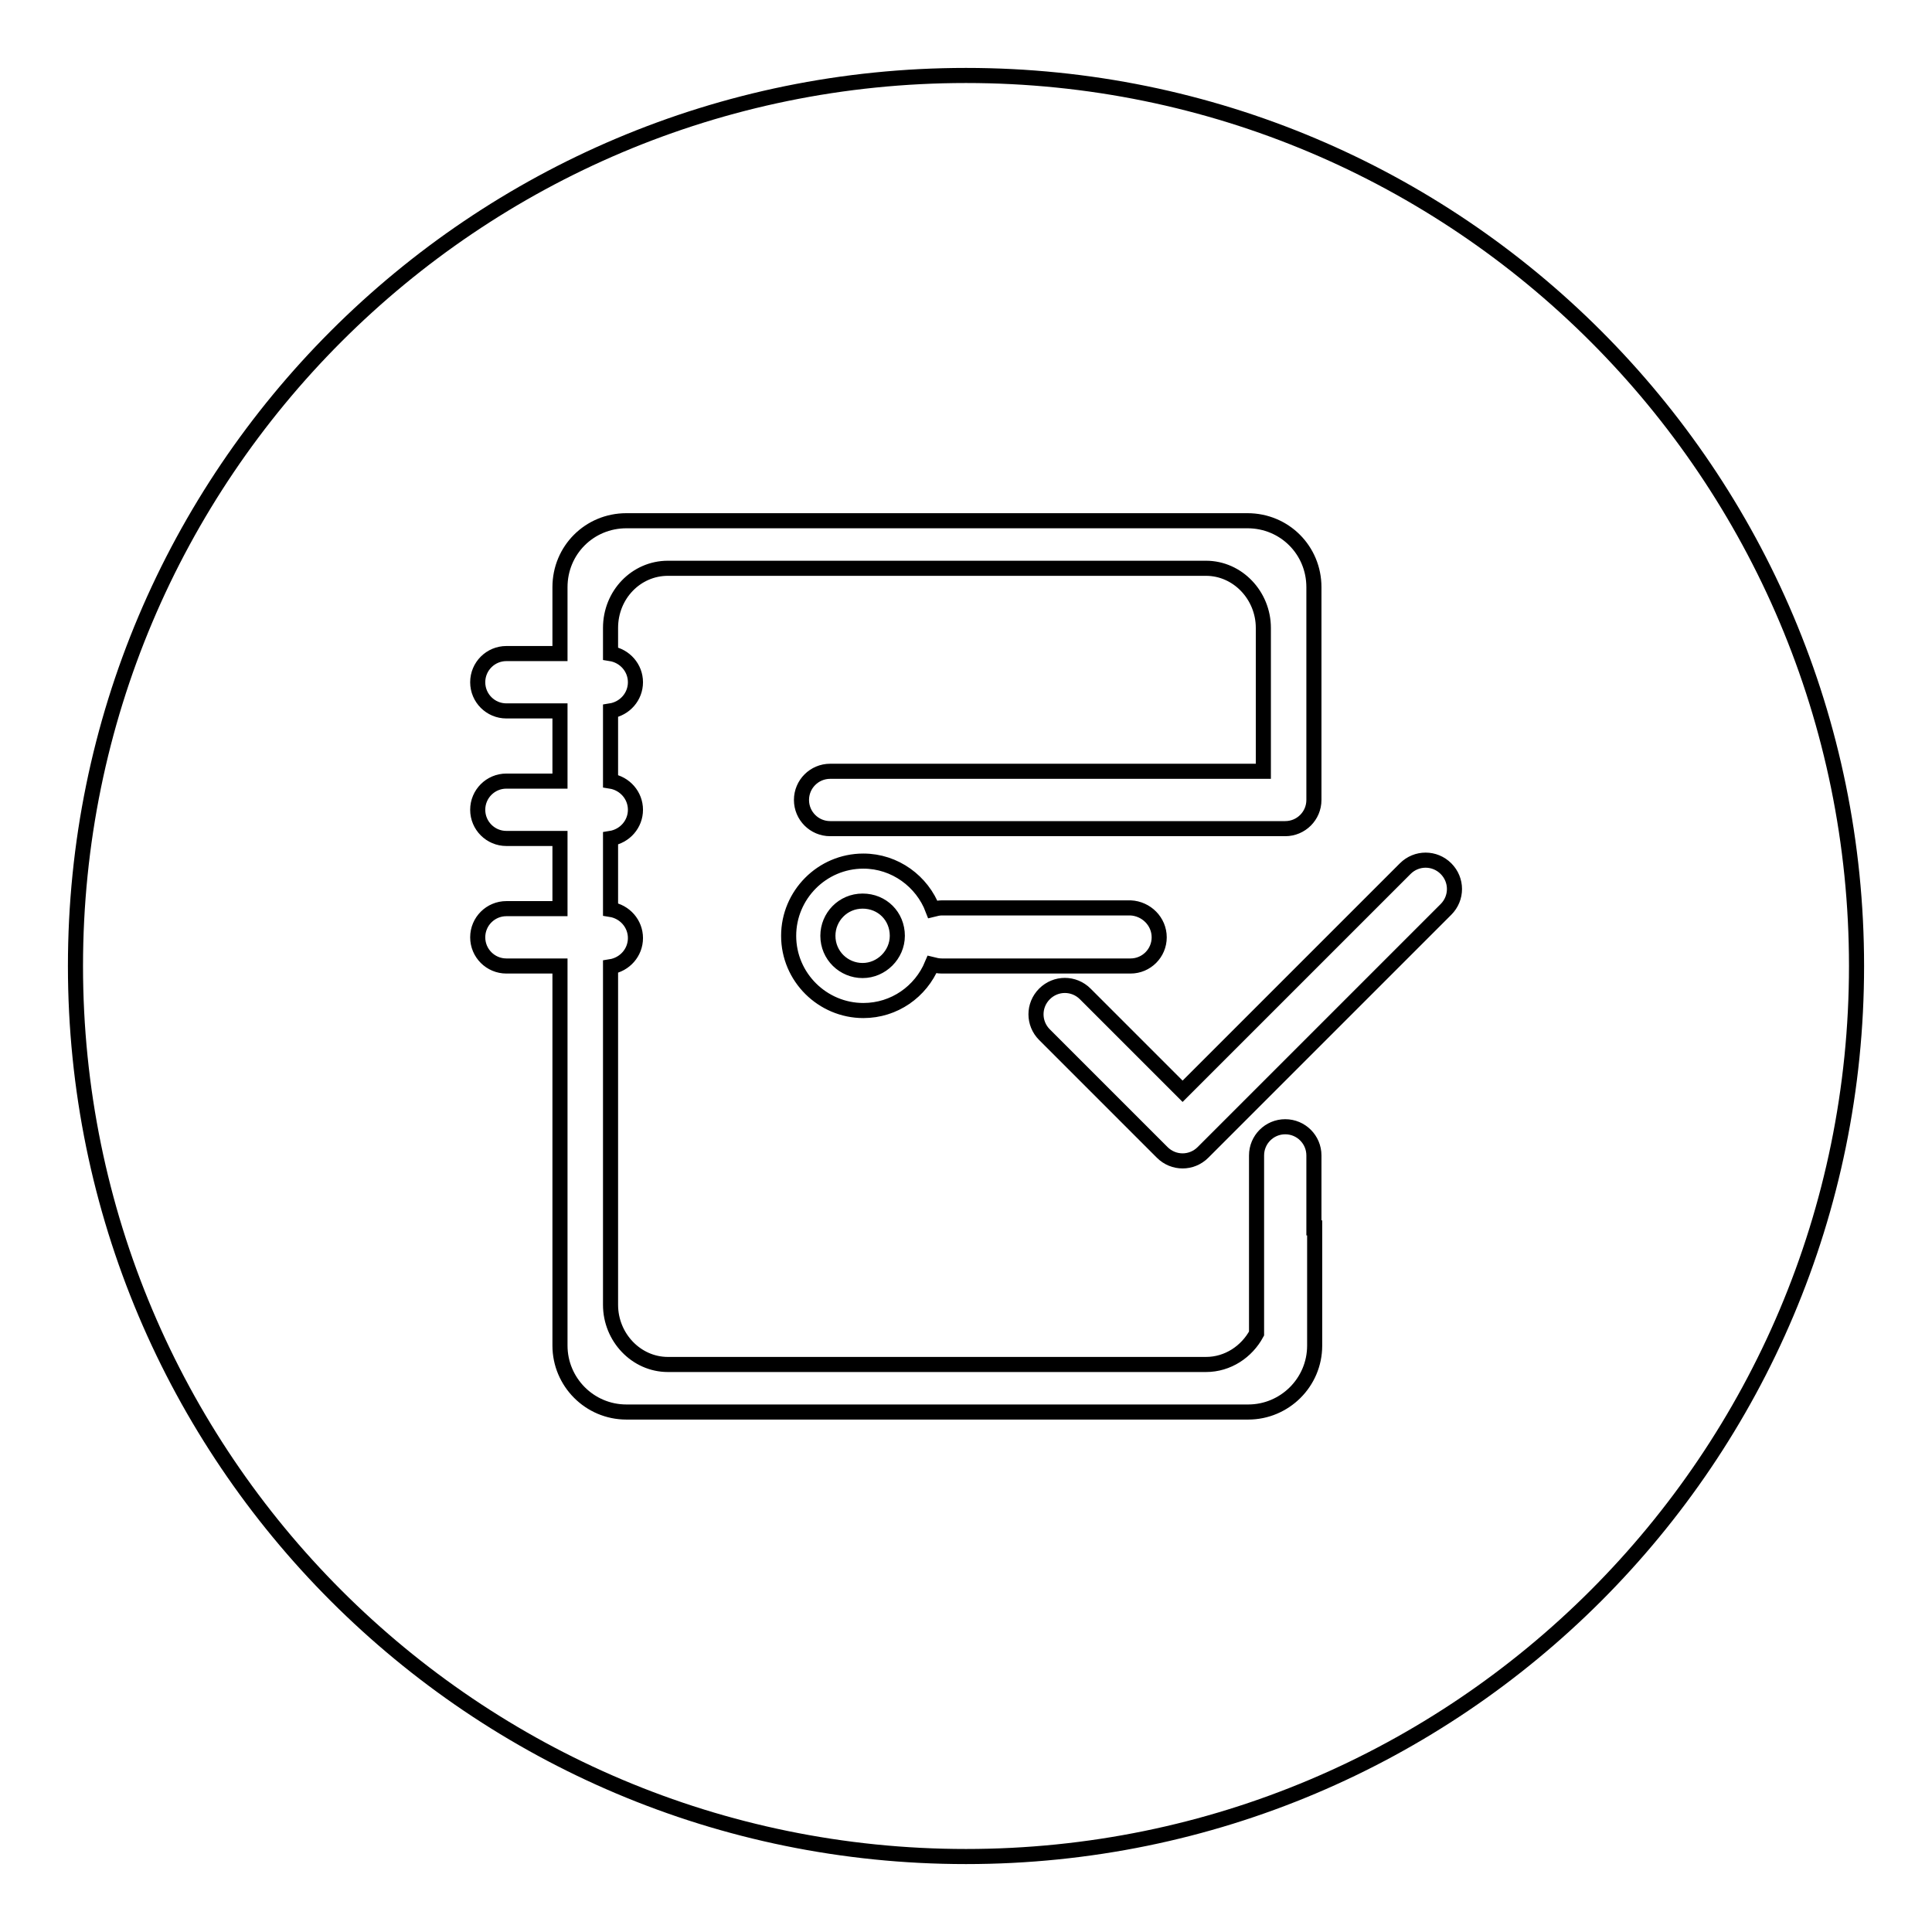 <?xml version="1.0" encoding="utf-8"?>
<!-- Svg Vector Icons : http://www.onlinewebfonts.com/icon -->
<!DOCTYPE svg PUBLIC "-//W3C//DTD SVG 1.1//EN" "http://www.w3.org/Graphics/SVG/1.1/DTD/svg11.dtd">
<svg version="1.1" xmlns="http://www.w3.org/2000/svg" xmlns:xlink="http://www.w3.org/1999/xlink" x="0px" y="0px" viewBox="0 0 256 256" enable-background="new 0 0 256 256" xml:space="preserve">
<g> <path stroke-width="2" fill-opacity="0" stroke="#000000"  d="M114.3,128.6c-2.5,0-4.6-2-4.6-4.6c0-2.5,2-4.6,4.6-4.6s4.6,2,4.6,4.6C118.9,126.5,116.8,128.6,114.3,128.6 L114.3,128.6z M128,10C62.8,10,10,62.8,10,128c0,65.2,52.8,118,118,118c65.2,0,118-52.8,118-118C246,62.8,193.2,10,128,10z  M174.2,162.7v15.2v0.4c0,4.9-4,8.8-8.8,8.8H83c-4.9,0-8.8-4-8.8-8.8V128h-7.1c-2.1,0-3.8-1.7-3.8-3.8c0-2.1,1.7-3.8,3.8-3.8h7.1 v-9.3h-7.1c-2.1,0-3.8-1.7-3.8-3.8s1.7-3.8,3.8-3.8h7.1v-9.3h-7.1c-2.1,0-3.8-1.7-3.8-3.8c0-2.1,1.7-3.8,3.8-3.8h7.1v-8.8 c0-4.9,3.9-8.8,8.8-8.8h82.3c4.9,0,8.8,3.9,8.8,8.8v28.2c0,2.1-1.7,3.8-3.8,3.8H110c-2.1,0-3.8-1.7-3.8-3.8c0-2.1,1.7-3.8,3.8-3.8 h57.4V83.2c0-4.3-3.4-7.9-7.6-7.9H88.5c-4.2,0-7.6,3.5-7.6,7.9v3.4c1.9,0.3,3.3,1.9,3.3,3.8c0,1.9-1.4,3.5-3.3,3.8v9.3 c1.9,0.3,3.3,1.9,3.3,3.8c0,1.9-1.4,3.5-3.3,3.8v9.4c1.9,0.3,3.3,1.9,3.3,3.8c0,1.9-1.4,3.5-3.3,3.8v44.8c0,4.3,3.4,7.9,7.6,7.9 h71.3c2.9,0,5.4-1.7,6.7-4.1v-23.6c0-2.1,1.7-3.8,3.8-3.8c2.1,0,3.8,1.7,3.8,3.8V162.7z M153.6,124.2c0,2.1-1.7,3.8-3.8,3.8h-25 c-0.5,0-0.9-0.1-1.3-0.2c-1.5,3.6-5,6.1-9.1,6.1c-5.4,0-9.9-4.4-9.9-9.9c0-5.4,4.4-9.9,9.9-9.9c4.2,0,7.8,2.7,9.2,6.4 c0.4-0.1,0.8-0.2,1.2-0.2h25C151.9,120.4,153.6,122.1,153.6,124.2z M191.6,120.5l-32.2,32.2c-1.5,1.5-3.9,1.5-5.4,0l-15.6-15.6 c-1.5-1.5-1.5-3.9,0-5.4c1.5-1.5,3.9-1.5,5.4,0l12.9,12.9l29.5-29.5c1.5-1.5,3.9-1.5,5.4,0C193.1,116.6,193.1,119,191.6,120.5z"/></g>
</svg>